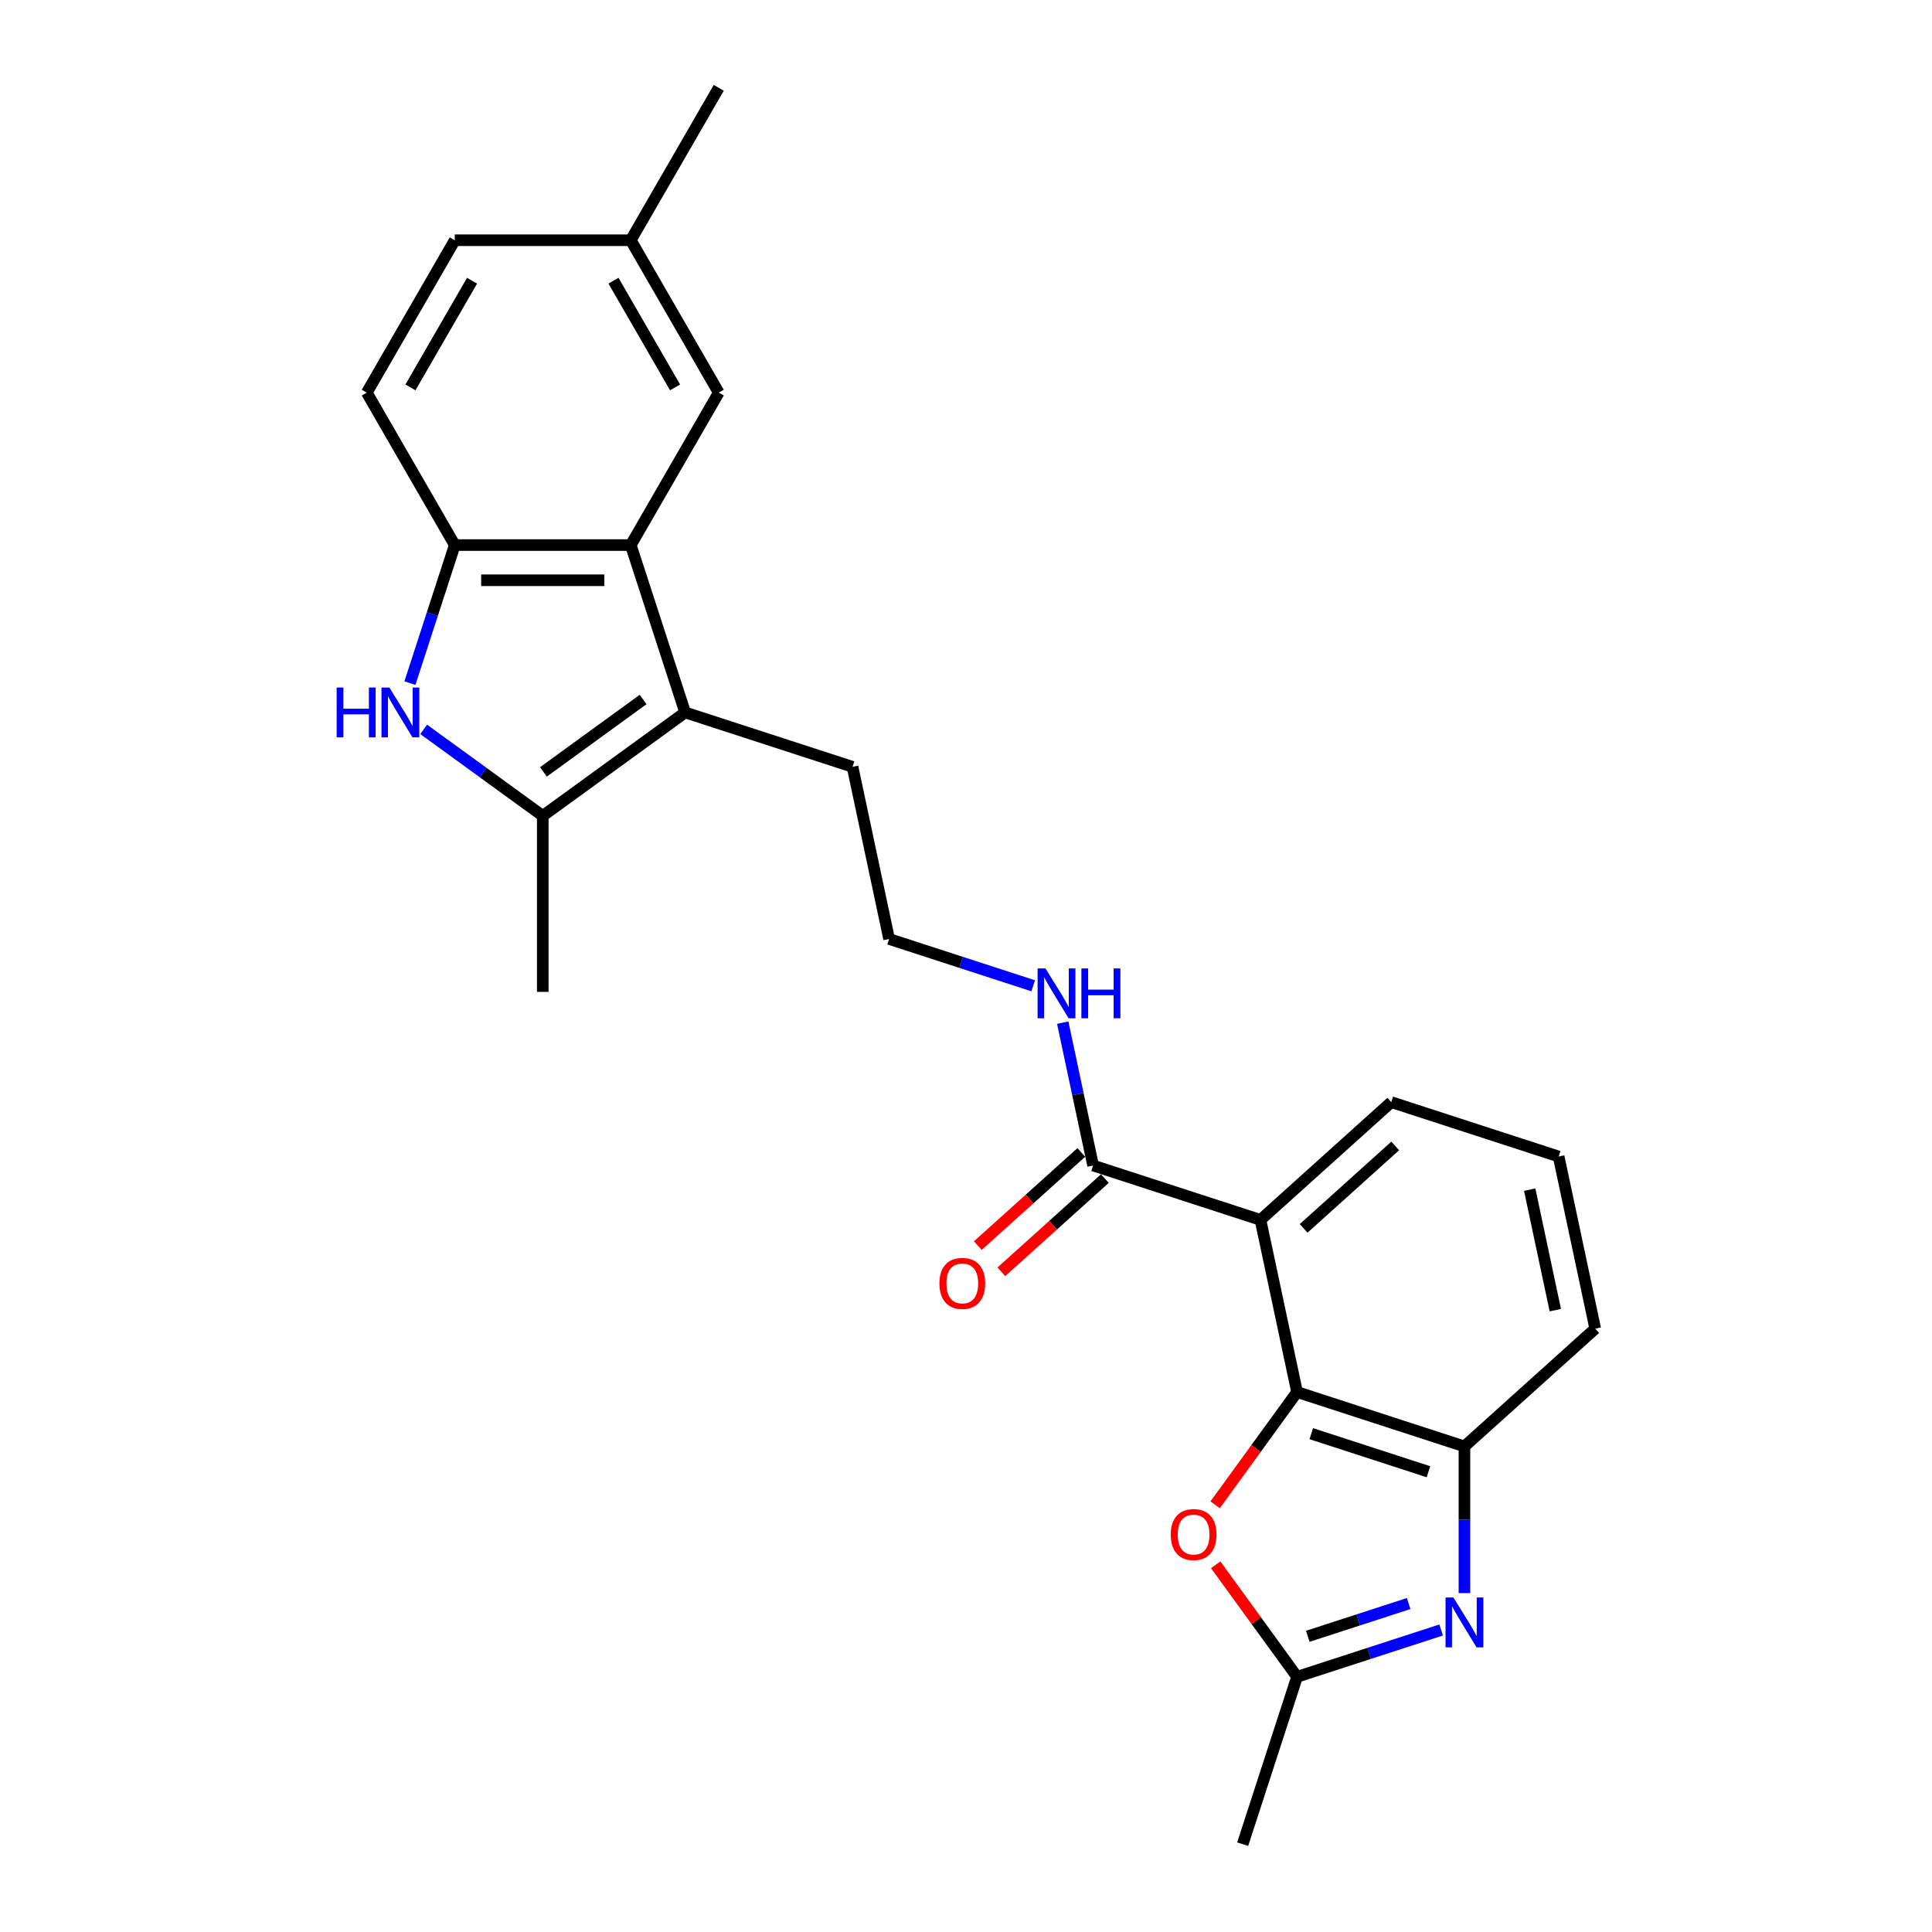 <?xml version='1.0' encoding='iso-8859-1'?>
<svg version='1.1' baseProfile='full'
              xmlns='http://www.w3.org/2000/svg'
                      xmlns:rdkit='http://www.rdkit.org/xml'
                      xmlns:xlink='http://www.w3.org/1999/xlink'
                  xml:space='preserve'
width='1000px' height='1000px' viewBox='0 0 1000 1000'>
<!-- END OF HEADER -->
<rect style='opacity:1.0;fill:#FFFFFF;stroke:none' width='1000' height='1000' x='0' y='0'> </rect>
<path class='bond-0' d='M 671.357,720.517 L 652.417,631.414' style='fill:none;fill-rule:evenodd;stroke:#000000;stroke-width:6px;stroke-linecap:butt;stroke-linejoin:miter;stroke-opacity:1' />
<path class='bond-7' d='M 671.357,720.517 L 650.151,749.704' style='fill:none;fill-rule:evenodd;stroke:#000000;stroke-width:6px;stroke-linecap:butt;stroke-linejoin:miter;stroke-opacity:1' />
<path class='bond-7' d='M 650.151,749.704 L 628.945,778.892' style='fill:none;fill-rule:evenodd;stroke:#FF0000;stroke-width:6px;stroke-linecap:butt;stroke-linejoin:miter;stroke-opacity:1' />
<path class='bond-9' d='M 671.357,720.517 L 757.992,748.667' style='fill:none;fill-rule:evenodd;stroke:#000000;stroke-width:6px;stroke-linecap:butt;stroke-linejoin:miter;stroke-opacity:1' />
<path class='bond-9' d='M 678.722,742.067 L 739.367,761.771' style='fill:none;fill-rule:evenodd;stroke:#000000;stroke-width:6px;stroke-linecap:butt;stroke-linejoin:miter;stroke-opacity:1' />
<path class='bond-10' d='M 652.417,631.414 L 565.782,603.264' style='fill:none;fill-rule:evenodd;stroke:#000000;stroke-width:6px;stroke-linecap:butt;stroke-linejoin:miter;stroke-opacity:1' />
<path class='bond-16' d='M 652.417,631.414 L 720.113,570.46' style='fill:none;fill-rule:evenodd;stroke:#000000;stroke-width:6px;stroke-linecap:butt;stroke-linejoin:miter;stroke-opacity:1' />
<path class='bond-16' d='M 674.762,635.81 L 722.15,593.142' style='fill:none;fill-rule:evenodd;stroke:#000000;stroke-width:6px;stroke-linecap:butt;stroke-linejoin:miter;stroke-opacity:1' />
<path class='bond-1' d='M 219.3,377.521 L 250.118,399.912' style='fill:none;fill-rule:evenodd;stroke:#0000FF;stroke-width:6px;stroke-linecap:butt;stroke-linejoin:miter;stroke-opacity:1' />
<path class='bond-1' d='M 250.118,399.912 L 280.936,422.302' style='fill:none;fill-rule:evenodd;stroke:#000000;stroke-width:6px;stroke-linecap:butt;stroke-linejoin:miter;stroke-opacity:1' />
<path class='bond-27' d='M 212.17,353.582 L 223.779,317.853' style='fill:none;fill-rule:evenodd;stroke:#0000FF;stroke-width:6px;stroke-linecap:butt;stroke-linejoin:miter;stroke-opacity:1' />
<path class='bond-27' d='M 223.779,317.853 L 235.389,282.123' style='fill:none;fill-rule:evenodd;stroke:#000000;stroke-width:6px;stroke-linecap:butt;stroke-linejoin:miter;stroke-opacity:1' />
<path class='bond-2' d='M 757.992,824.584 L 757.992,786.625' style='fill:none;fill-rule:evenodd;stroke:#0000FF;stroke-width:6px;stroke-linecap:butt;stroke-linejoin:miter;stroke-opacity:1' />
<path class='bond-2' d='M 757.992,786.625 L 757.992,748.667' style='fill:none;fill-rule:evenodd;stroke:#000000;stroke-width:6px;stroke-linecap:butt;stroke-linejoin:miter;stroke-opacity:1' />
<path class='bond-25' d='M 745.931,843.679 L 708.644,855.795' style='fill:none;fill-rule:evenodd;stroke:#0000FF;stroke-width:6px;stroke-linecap:butt;stroke-linejoin:miter;stroke-opacity:1' />
<path class='bond-25' d='M 708.644,855.795 L 671.357,867.91' style='fill:none;fill-rule:evenodd;stroke:#000000;stroke-width:6px;stroke-linecap:butt;stroke-linejoin:miter;stroke-opacity:1' />
<path class='bond-25' d='M 729.115,829.987 L 703.014,838.468' style='fill:none;fill-rule:evenodd;stroke:#0000FF;stroke-width:6px;stroke-linecap:butt;stroke-linejoin:miter;stroke-opacity:1' />
<path class='bond-25' d='M 703.014,838.468 L 676.913,846.948' style='fill:none;fill-rule:evenodd;stroke:#000000;stroke-width:6px;stroke-linecap:butt;stroke-linejoin:miter;stroke-opacity:1' />
<path class='bond-3' d='M 354.632,368.759 L 441.268,396.908' style='fill:none;fill-rule:evenodd;stroke:#000000;stroke-width:6px;stroke-linecap:butt;stroke-linejoin:miter;stroke-opacity:1' />
<path class='bond-4' d='M 354.632,368.759 L 280.936,422.302' style='fill:none;fill-rule:evenodd;stroke:#000000;stroke-width:6px;stroke-linecap:butt;stroke-linejoin:miter;stroke-opacity:1' />
<path class='bond-4' d='M 332.869,362.051 L 281.281,399.532' style='fill:none;fill-rule:evenodd;stroke:#000000;stroke-width:6px;stroke-linecap:butt;stroke-linejoin:miter;stroke-opacity:1' />
<path class='bond-5' d='M 354.632,368.759 L 326.483,282.123' style='fill:none;fill-rule:evenodd;stroke:#000000;stroke-width:6px;stroke-linecap:butt;stroke-linejoin:miter;stroke-opacity:1' />
<path class='bond-19' d='M 280.936,422.302 L 280.936,513.396' style='fill:none;fill-rule:evenodd;stroke:#000000;stroke-width:6px;stroke-linecap:butt;stroke-linejoin:miter;stroke-opacity:1' />
<path class='bond-6' d='M 326.483,282.123 L 235.389,282.123' style='fill:none;fill-rule:evenodd;stroke:#000000;stroke-width:6px;stroke-linecap:butt;stroke-linejoin:miter;stroke-opacity:1' />
<path class='bond-6' d='M 312.818,300.342 L 249.053,300.342' style='fill:none;fill-rule:evenodd;stroke:#000000;stroke-width:6px;stroke-linecap:butt;stroke-linejoin:miter;stroke-opacity:1' />
<path class='bond-11' d='M 326.483,282.123 L 372.03,203.234' style='fill:none;fill-rule:evenodd;stroke:#000000;stroke-width:6px;stroke-linecap:butt;stroke-linejoin:miter;stroke-opacity:1' />
<path class='bond-13' d='M 235.389,282.123 L 189.842,203.234' style='fill:none;fill-rule:evenodd;stroke:#000000;stroke-width:6px;stroke-linecap:butt;stroke-linejoin:miter;stroke-opacity:1' />
<path class='bond-8' d='M 629.236,809.936 L 650.297,838.923' style='fill:none;fill-rule:evenodd;stroke:#FF0000;stroke-width:6px;stroke-linecap:butt;stroke-linejoin:miter;stroke-opacity:1' />
<path class='bond-8' d='M 650.297,838.923 L 671.357,867.91' style='fill:none;fill-rule:evenodd;stroke:#000000;stroke-width:6px;stroke-linecap:butt;stroke-linejoin:miter;stroke-opacity:1' />
<path class='bond-22' d='M 671.357,867.91 L 643.207,954.545' style='fill:none;fill-rule:evenodd;stroke:#000000;stroke-width:6px;stroke-linecap:butt;stroke-linejoin:miter;stroke-opacity:1' />
<path class='bond-21' d='M 757.992,748.667 L 825.688,687.713' style='fill:none;fill-rule:evenodd;stroke:#000000;stroke-width:6px;stroke-linecap:butt;stroke-linejoin:miter;stroke-opacity:1' />
<path class='bond-12' d='M 559.687,596.495 L 532.898,620.615' style='fill:none;fill-rule:evenodd;stroke:#000000;stroke-width:6px;stroke-linecap:butt;stroke-linejoin:miter;stroke-opacity:1' />
<path class='bond-12' d='M 532.898,620.615 L 506.11,644.735' style='fill:none;fill-rule:evenodd;stroke:#FF0000;stroke-width:6px;stroke-linecap:butt;stroke-linejoin:miter;stroke-opacity:1' />
<path class='bond-12' d='M 571.877,610.034 L 545.089,634.154' style='fill:none;fill-rule:evenodd;stroke:#000000;stroke-width:6px;stroke-linecap:butt;stroke-linejoin:miter;stroke-opacity:1' />
<path class='bond-12' d='M 545.089,634.154 L 518.301,658.274' style='fill:none;fill-rule:evenodd;stroke:#FF0000;stroke-width:6px;stroke-linecap:butt;stroke-linejoin:miter;stroke-opacity:1' />
<path class='bond-14' d='M 565.782,603.264 L 557.925,566.301' style='fill:none;fill-rule:evenodd;stroke:#000000;stroke-width:6px;stroke-linecap:butt;stroke-linejoin:miter;stroke-opacity:1' />
<path class='bond-14' d='M 557.925,566.301 L 550.068,529.337' style='fill:none;fill-rule:evenodd;stroke:#0000FF;stroke-width:6px;stroke-linecap:butt;stroke-linejoin:miter;stroke-opacity:1' />
<path class='bond-15' d='M 372.03,203.234 L 326.483,124.344' style='fill:none;fill-rule:evenodd;stroke:#000000;stroke-width:6px;stroke-linecap:butt;stroke-linejoin:miter;stroke-opacity:1' />
<path class='bond-15' d='M 349.42,200.51 L 317.537,145.287' style='fill:none;fill-rule:evenodd;stroke:#000000;stroke-width:6px;stroke-linecap:butt;stroke-linejoin:miter;stroke-opacity:1' />
<path class='bond-28' d='M 189.842,203.234 L 235.389,124.344' style='fill:none;fill-rule:evenodd;stroke:#000000;stroke-width:6px;stroke-linecap:butt;stroke-linejoin:miter;stroke-opacity:1' />
<path class='bond-28' d='M 212.452,200.51 L 244.335,145.287' style='fill:none;fill-rule:evenodd;stroke:#000000;stroke-width:6px;stroke-linecap:butt;stroke-linejoin:miter;stroke-opacity:1' />
<path class='bond-20' d='M 534.782,510.242 L 497.494,498.127' style='fill:none;fill-rule:evenodd;stroke:#0000FF;stroke-width:6px;stroke-linecap:butt;stroke-linejoin:miter;stroke-opacity:1' />
<path class='bond-20' d='M 497.494,498.127 L 460.207,486.012' style='fill:none;fill-rule:evenodd;stroke:#000000;stroke-width:6px;stroke-linecap:butt;stroke-linejoin:miter;stroke-opacity:1' />
<path class='bond-18' d='M 326.483,124.344 L 235.389,124.344' style='fill:none;fill-rule:evenodd;stroke:#000000;stroke-width:6px;stroke-linecap:butt;stroke-linejoin:miter;stroke-opacity:1' />
<path class='bond-24' d='M 326.483,124.344 L 372.03,45.455' style='fill:none;fill-rule:evenodd;stroke:#000000;stroke-width:6px;stroke-linecap:butt;stroke-linejoin:miter;stroke-opacity:1' />
<path class='bond-26' d='M 720.113,570.46 L 806.749,598.61' style='fill:none;fill-rule:evenodd;stroke:#000000;stroke-width:6px;stroke-linecap:butt;stroke-linejoin:miter;stroke-opacity:1' />
<path class='bond-17' d='M 441.268,396.908 L 460.207,486.012' style='fill:none;fill-rule:evenodd;stroke:#000000;stroke-width:6px;stroke-linecap:butt;stroke-linejoin:miter;stroke-opacity:1' />
<path class='bond-23' d='M 825.688,687.713 L 806.749,598.61' style='fill:none;fill-rule:evenodd;stroke:#000000;stroke-width:6px;stroke-linecap:butt;stroke-linejoin:miter;stroke-opacity:1' />
<path class='bond-23' d='M 805.027,678.135 L 791.769,615.763' style='fill:none;fill-rule:evenodd;stroke:#000000;stroke-width:6px;stroke-linecap:butt;stroke-linejoin:miter;stroke-opacity:1' />
<path  class='atom-2' d='M 174.245 355.86
L 177.743 355.86
L 177.743 366.828
L 190.933 366.828
L 190.933 355.86
L 194.431 355.86
L 194.431 381.658
L 190.933 381.658
L 190.933 369.743
L 177.743 369.743
L 177.743 381.658
L 174.245 381.658
L 174.245 355.86
' fill='#0000FF'/>
<path  class='atom-2' d='M 201.537 355.86
L 209.99 369.524
Q 210.828 370.872, 212.176 373.313
Q 213.525 375.755, 213.598 375.9
L 213.598 355.86
L 217.023 355.86
L 217.023 381.658
L 213.488 381.658
L 204.415 366.718
Q 203.359 364.969, 202.229 362.965
Q 201.136 360.961, 200.808 360.342
L 200.808 381.658
L 197.456 381.658
L 197.456 355.86
L 201.537 355.86
' fill='#0000FF'/>
<path  class='atom-3' d='M 752.29 826.862
L 760.743 840.526
Q 761.581 841.874, 762.929 844.315
Q 764.278 846.757, 764.351 846.902
L 764.351 826.862
L 767.776 826.862
L 767.776 852.659
L 764.241 852.659
L 755.168 837.72
Q 754.112 835.971, 752.982 833.967
Q 751.889 831.963, 751.561 831.343
L 751.561 852.659
L 748.209 852.659
L 748.209 826.862
L 752.29 826.862
' fill='#0000FF'/>
<path  class='atom-8' d='M 605.971 794.286
Q 605.971 788.092, 609.032 784.63
Q 612.092 781.169, 617.813 781.169
Q 623.534 781.169, 626.595 784.63
Q 629.655 788.092, 629.655 794.286
Q 629.655 800.554, 626.558 804.125
Q 623.461 807.659, 617.813 807.659
Q 612.129 807.659, 609.032 804.125
Q 605.971 800.59, 605.971 794.286
M 617.813 804.744
Q 621.748 804.744, 623.862 802.121
Q 626.012 799.461, 626.012 794.286
Q 626.012 789.222, 623.862 786.671
Q 621.748 784.084, 617.813 784.084
Q 613.878 784.084, 611.728 786.635
Q 609.615 789.185, 609.615 794.286
Q 609.615 799.497, 611.728 802.121
Q 613.878 804.744, 617.813 804.744
' fill='#FF0000'/>
<path  class='atom-13' d='M 486.244 664.291
Q 486.244 658.096, 489.305 654.635
Q 492.365 651.173, 498.086 651.173
Q 503.807 651.173, 506.867 654.635
Q 509.928 658.096, 509.928 664.291
Q 509.928 670.558, 506.831 674.129
Q 503.734 677.663, 498.086 677.663
Q 492.402 677.663, 489.305 674.129
Q 486.244 670.595, 486.244 664.291
M 498.086 674.748
Q 502.021 674.748, 504.135 672.125
Q 506.284 669.465, 506.284 664.291
Q 506.284 659.226, 504.135 656.675
Q 502.021 654.088, 498.086 654.088
Q 494.151 654.088, 492.001 656.639
Q 489.888 659.19, 489.888 664.291
Q 489.888 669.501, 492.001 672.125
Q 494.151 674.748, 498.086 674.748
' fill='#FF0000'/>
<path  class='atom-15' d='M 541.14 501.262
L 549.593 514.926
Q 550.432 516.274, 551.78 518.716
Q 553.128 521.157, 553.201 521.303
L 553.201 501.262
L 556.626 501.262
L 556.626 527.06
L 553.091 527.06
L 544.019 512.121
Q 542.962 510.372, 541.832 508.367
Q 540.739 506.363, 540.411 505.744
L 540.411 527.06
L 537.059 527.06
L 537.059 501.262
L 541.14 501.262
' fill='#0000FF'/>
<path  class='atom-15' d='M 559.723 501.262
L 563.221 501.262
L 563.221 512.23
L 576.411 512.23
L 576.411 501.262
L 579.909 501.262
L 579.909 527.06
L 576.411 527.06
L 576.411 515.145
L 563.221 515.145
L 563.221 527.06
L 559.723 527.06
L 559.723 501.262
' fill='#0000FF'/>
</svg>
